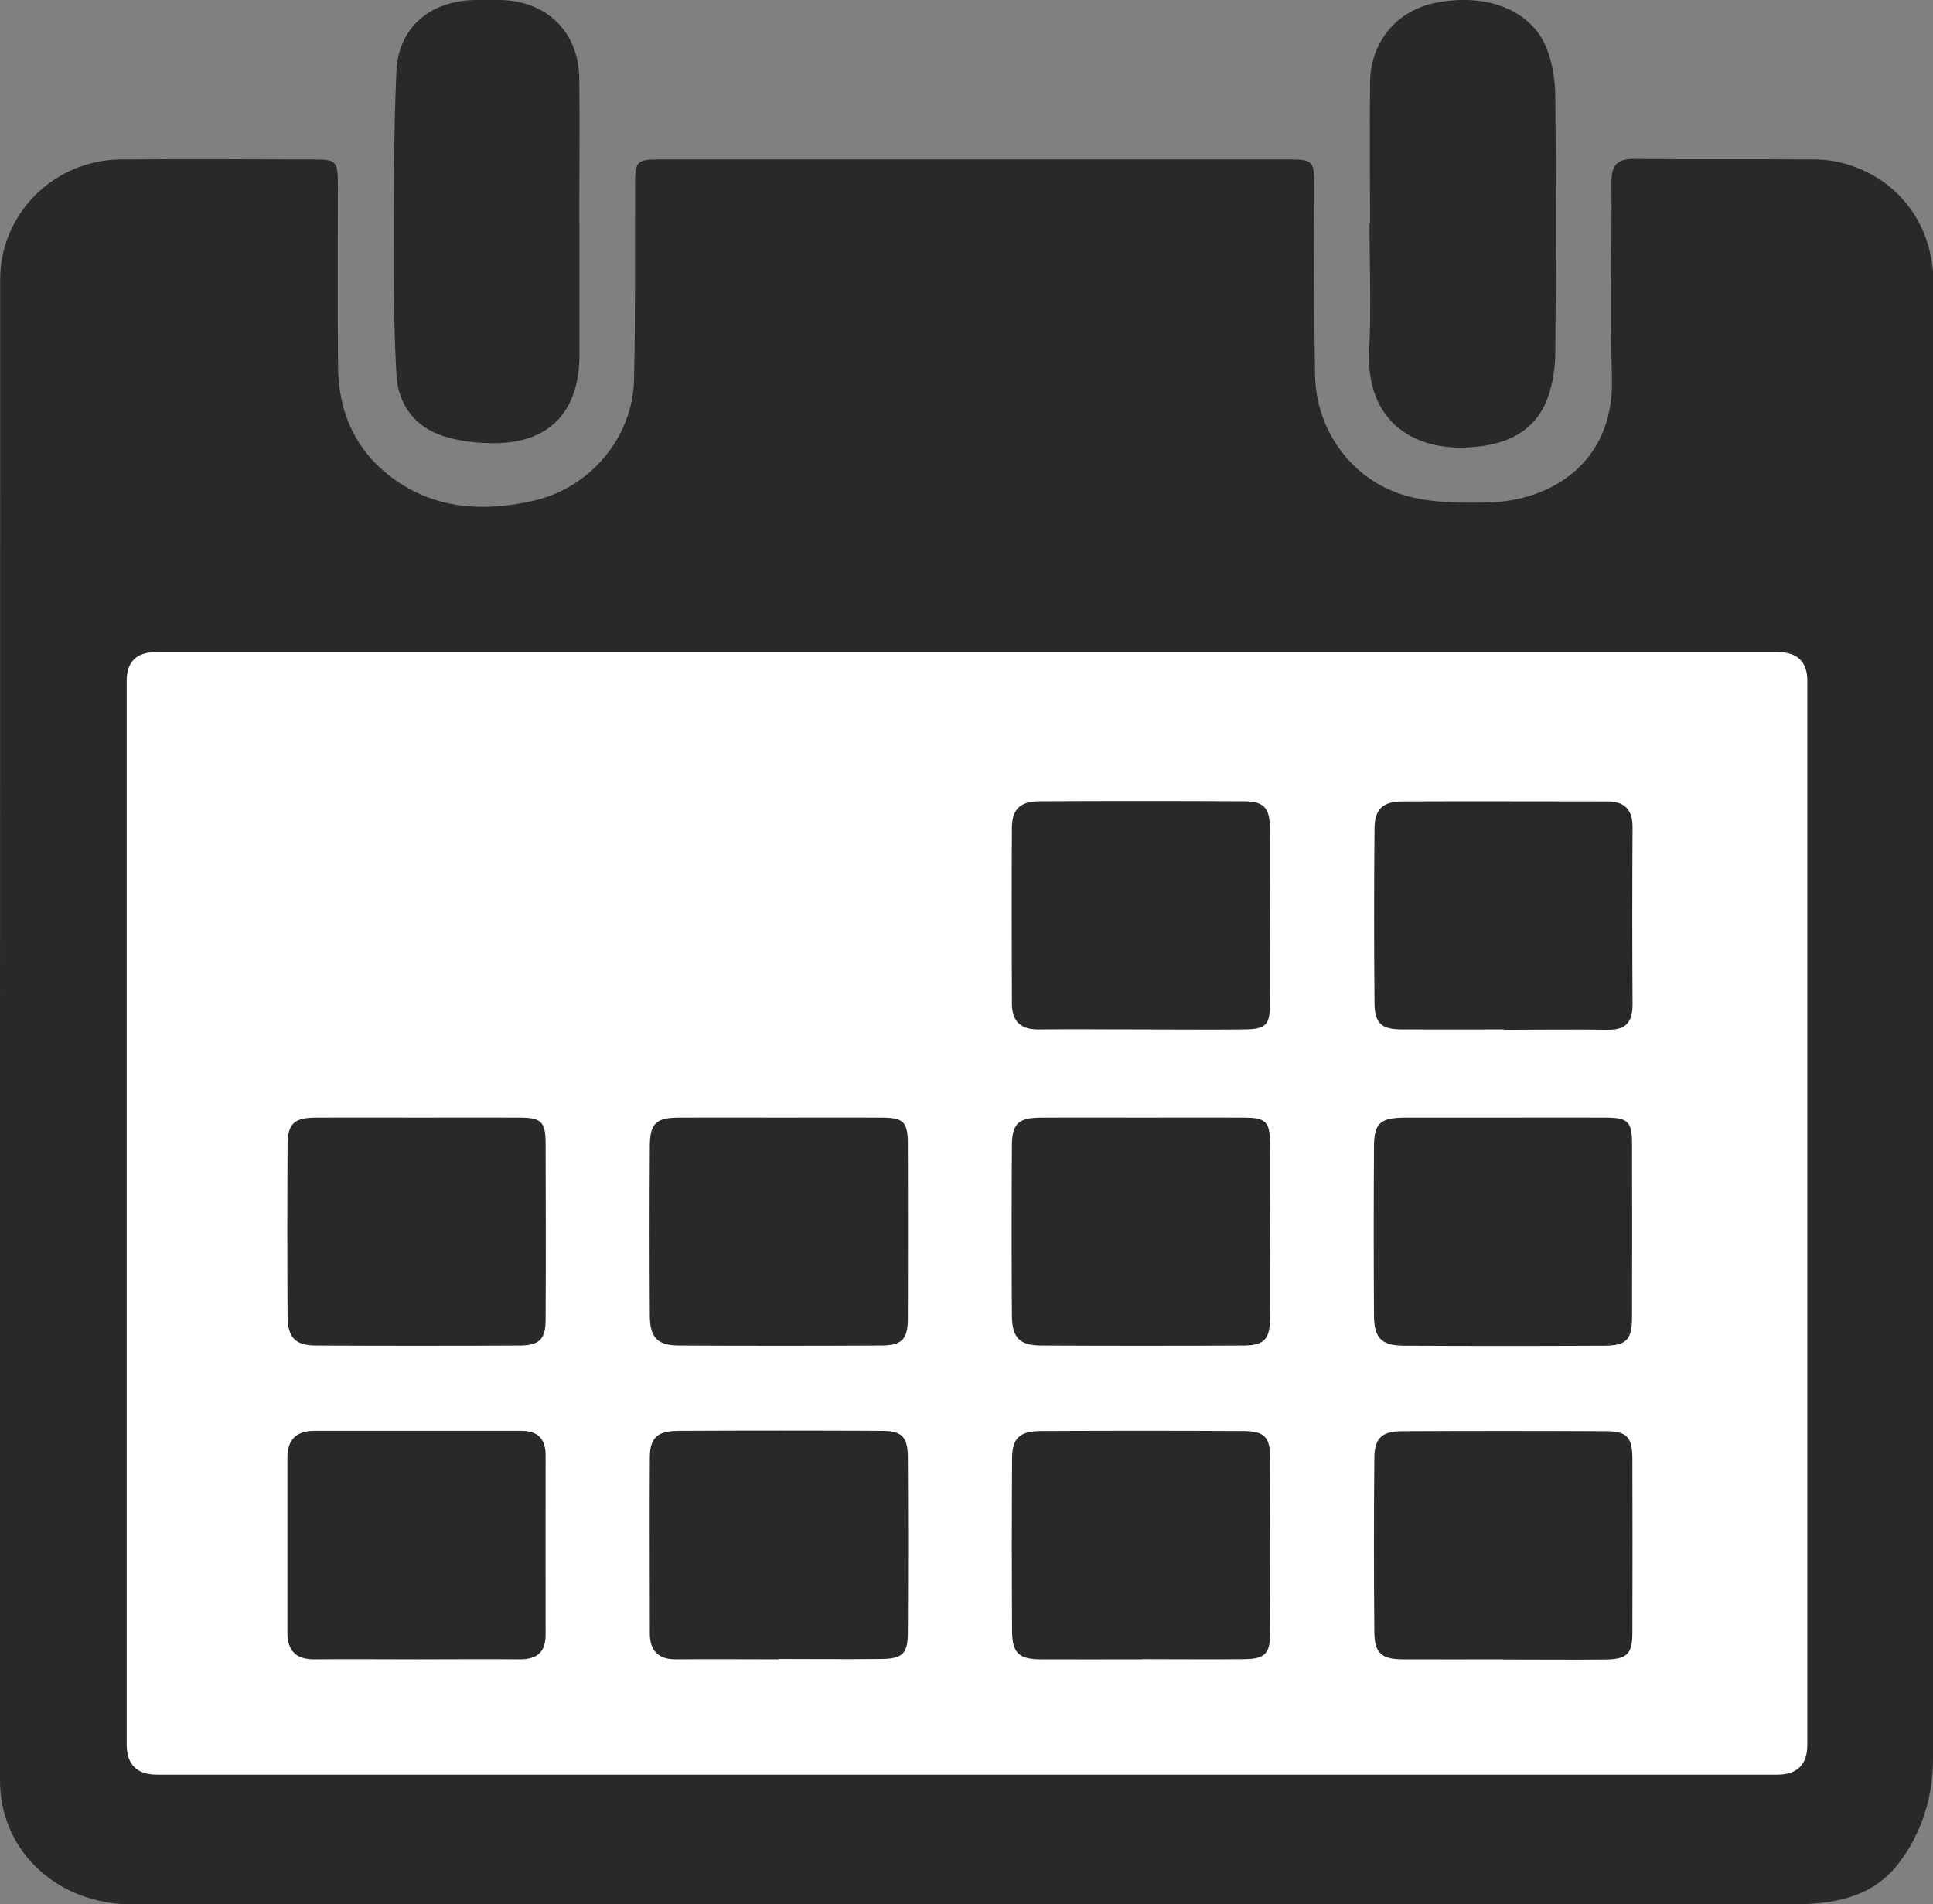 <?xml version="1.0" encoding="UTF-8"?>
<svg xmlns="http://www.w3.org/2000/svg" version="1.1" viewBox="0 0 112.59 110.94">
  <rect x="0" y="0" width="112.59" height="110.94" fill="#808080" stroke="none"/>
  <defs>
    <style>
      .cls-1 {
        fill: #292928;
      }

      .cls-2 {
        fill: #fff;
      }
    </style>
  </defs>
  <g>
    <g id="Ebene_1">
      <g id="_x37_u3YOX">
        <g>
          <path class="cls-2" d="M56.45,36.28c16.53,0,33.06,0,49.59,0q1.79,0,1.79,1.78c0,21.73,0,43.46,0,65.19q0,1.84-1.86,1.84c-33.1,0-66.19,0-99.29,0q-1.84,0-1.85-1.85c0-21.73,0-43.46,0-65.19q0-1.76,1.8-1.77c16.61,0,33.21,0,49.82,0Z"></path>
          <path class="cls-1" d="M112.59,16.43v86.06c0,2.01-.56,3.99-1.7,5.65-.17.25-.36.5-.56.73-1.53,1.74-3.69,2.07-5.92,2.07-32.05,0-64.1,0-96.15,0-.37,0-.73,0-1.1-.01C3.07,110.69.01,107.67,0,103.75,0,74.6,0,45.44.01,16.28c0-3.85,3.16-6.96,7.02-6.99,3.74-.03,7.47-.01,11.21,0,1.35,0,1.43.09,1.44,1.43,0,3.55-.02,7.11.01,10.66.03,2.73,1.08,5,3.34,6.59,2.45,1.72,5.21,1.84,8.01,1.21,3.33-.74,5.82-3.7,5.89-7.06.09-3.77.04-7.54.06-11.32,0-1.43.09-1.51,1.48-1.51,12.2,0,24.39,0,36.59,0,1.4,0,1.48.08,1.49,1.51.02,3.7-.03,7.4.05,11.1.07,3.3,2.28,6.22,5.48,7.03,1.49.38,3.12.38,4.68.34,3.36-.09,7.27-2.14,7.13-7.24-.11-3.81,0-7.62-.03-11.43,0-1,.35-1.35,1.35-1.34,3.47.04,6.94,0,10.41.03.6,0,1.2.07,1.78.23,1.43.4,2.55,1.11,3.42,2.08,1.19,1.32,1.79,3.05,1.79,4.83ZM56.44,37.99c-15.78,0-31.57,0-47.35,0q-1.71,0-1.71,1.68c0,20.65,0,41.31,0,61.96q0,1.75,1.76,1.76c31.46,0,62.91,0,94.37,0q1.76,0,1.76-1.75c0-20.65,0-41.31,0-61.96q0-1.68-1.7-1.69c-15.71,0-31.42,0-47.13,0Z"></path>
          <path class="cls-1" d="M79.8,13.01c0-2.74-.03-5.49,0-8.23.04-2.36,1.55-4.15,3.79-4.61,2.96-.6,5.57.39,6.48,2.6.36.89.51,1.92.52,2.88.05,4.94.05,9.88,0,14.82,0,.93-.14,1.92-.47,2.79-.65,1.68-2.04,2.49-3.81,2.73-3.91.54-6.76-1.44-6.56-5.53.12-2.48.02-4.98.02-7.46h0Z"></path>
          <path class="cls-1" d="M33.75,12.89c0,2.6,0,5.19,0,7.79-.01,3.36-1.8,5.2-5.14,5.14-1.07-.02-2.21-.16-3.18-.56-1.39-.58-2.24-1.81-2.33-3.35-.13-2.11-.16-4.24-.16-6.36,0-3.8-.02-7.61.15-11.4C23.21,1.56,25.09.03,27.7,0c.48,0,.95,0,1.43,0,2.7.04,4.57,1.85,4.61,4.55.04,2.78,0,5.56,0,8.34h0Z"></path>
          <path class="cls-1" d="M66.55,59.97c-2.01,0-4.02-.02-6.03,0-1.07.02-1.57-.47-1.58-1.5-.01-3.4-.02-6.8,0-10.2,0-1.14.48-1.59,1.64-1.59,3.95-.02,7.9-.02,11.84,0,1.21,0,1.54.37,1.55,1.61.01,3.4.01,6.8,0,10.2,0,1.23-.25,1.47-1.5,1.48-1.97.02-3.95,0-5.92,0Z"></path>
          <path class="cls-1" d="M87.61,59.97c-1.98,0-3.96.01-5.93,0-1.22,0-1.61-.35-1.62-1.55-.03-3.37-.03-6.74,0-10.11,0-1.16.46-1.61,1.61-1.62,3.99-.02,7.98,0,11.98,0,1,0,1.45.51,1.44,1.51-.02,3.44-.02,6.89,0,10.33,0,1.02-.4,1.48-1.44,1.46-2.01-.03-4.03,0-6.04,0Z"></path>
          <path class="cls-1" d="M24.34,65.11c1.97,0,3.95-.01,5.92,0,1.26,0,1.51.24,1.52,1.46.01,3.44.02,6.87,0,10.31,0,1.14-.36,1.51-1.53,1.51-3.95.02-7.9.02-11.84,0-1.2,0-1.65-.46-1.66-1.69-.02-3.33-.02-6.65,0-9.98,0-1.27.39-1.61,1.67-1.61,1.97-.01,3.95,0,5.92,0Z"></path>
          <path class="cls-1" d="M45.48,65.11c1.97,0,3.95-.01,5.92,0,1.23.01,1.47.26,1.48,1.5.01,3.4.01,6.8,0,10.2,0,1.22-.35,1.58-1.57,1.58-3.91.02-7.82.02-11.73,0-1.28,0-1.72-.45-1.73-1.73-.02-3.29-.02-6.58,0-9.87,0-1.35.37-1.68,1.71-1.68,1.97-.01,3.95,0,5.92,0Z"></path>
          <path class="cls-1" d="M66.58,65.11c1.97,0,3.95-.01,5.92,0,1.23.01,1.47.25,1.47,1.5.01,3.4.01,6.8,0,10.2,0,1.22-.34,1.58-1.57,1.58-3.91.02-7.82.02-11.73,0-1.27,0-1.72-.45-1.73-1.73-.02-3.29-.02-6.58,0-9.87,0-1.34.37-1.67,1.71-1.68,1.97-.01,3.95,0,5.92,0Z"></path>
          <path class="cls-1" d="M87.66,65.11c1.98,0,3.96-.01,5.93,0,1.23.01,1.47.25,1.47,1.51.01,3.37.01,6.74,0,10.11,0,1.32-.32,1.66-1.6,1.67-3.88.02-7.77.02-11.65,0-1.35,0-1.78-.44-1.78-1.79-.02-3.26-.02-6.52,0-9.78,0-1.4.36-1.71,1.8-1.72,1.94,0,3.88,0,5.82,0Z"></path>
          <path class="cls-1" d="M24.24,96.67c-1.98,0-3.96-.02-5.93,0-1.07.01-1.56-.51-1.57-1.53,0-3.41,0-6.81,0-10.22,0-1.02.5-1.56,1.55-1.56,4.03,0,8.06,0,12.09,0,.95,0,1.4.47,1.4,1.43,0,3.48-.01,6.96,0,10.44,0,1.03-.51,1.44-1.5,1.44-2.01-.02-4.03,0-6.04,0Z"></path>
          <path class="cls-1" d="M45.35,96.67c-1.98,0-3.96-.02-5.93,0-1.06.02-1.57-.49-1.57-1.52,0-3.41-.02-6.81,0-10.22,0-1.17.44-1.56,1.64-1.57,3.96-.02,7.91-.02,11.87,0,1.17,0,1.51.35,1.52,1.52.02,3.41.02,6.81,0,10.22,0,1.25-.31,1.54-1.59,1.55-1.98.02-3.96,0-5.93,0Z"></path>
          <path class="cls-1" d="M66.53,96.67c-1.98,0-3.96.01-5.93,0-1.25-.01-1.64-.37-1.65-1.65-.02-3.33-.02-6.67,0-10,0-1.24.43-1.64,1.68-1.65,3.92-.02,7.84-.02,11.76,0,1.25,0,1.59.34,1.59,1.56.01,3.41.02,6.81,0,10.22,0,1.19-.31,1.5-1.51,1.51-1.98.02-3.96,0-5.93,0Z"></path>
          <path class="cls-1" d="M87.58,96.67c-1.94,0-3.88.01-5.82,0-1.29,0-1.7-.35-1.71-1.59-.03-3.37-.03-6.74,0-10.11,0-1.18.43-1.59,1.62-1.59,3.96-.02,7.91-.02,11.87,0,1.22,0,1.54.35,1.54,1.61.01,3.37.01,6.74,0,10.11,0,1.26-.31,1.56-1.56,1.58-1.98.02-3.96,0-5.93,0Z"></path>
        </g>
      </g>
    </g>
  </g>
</svg>
